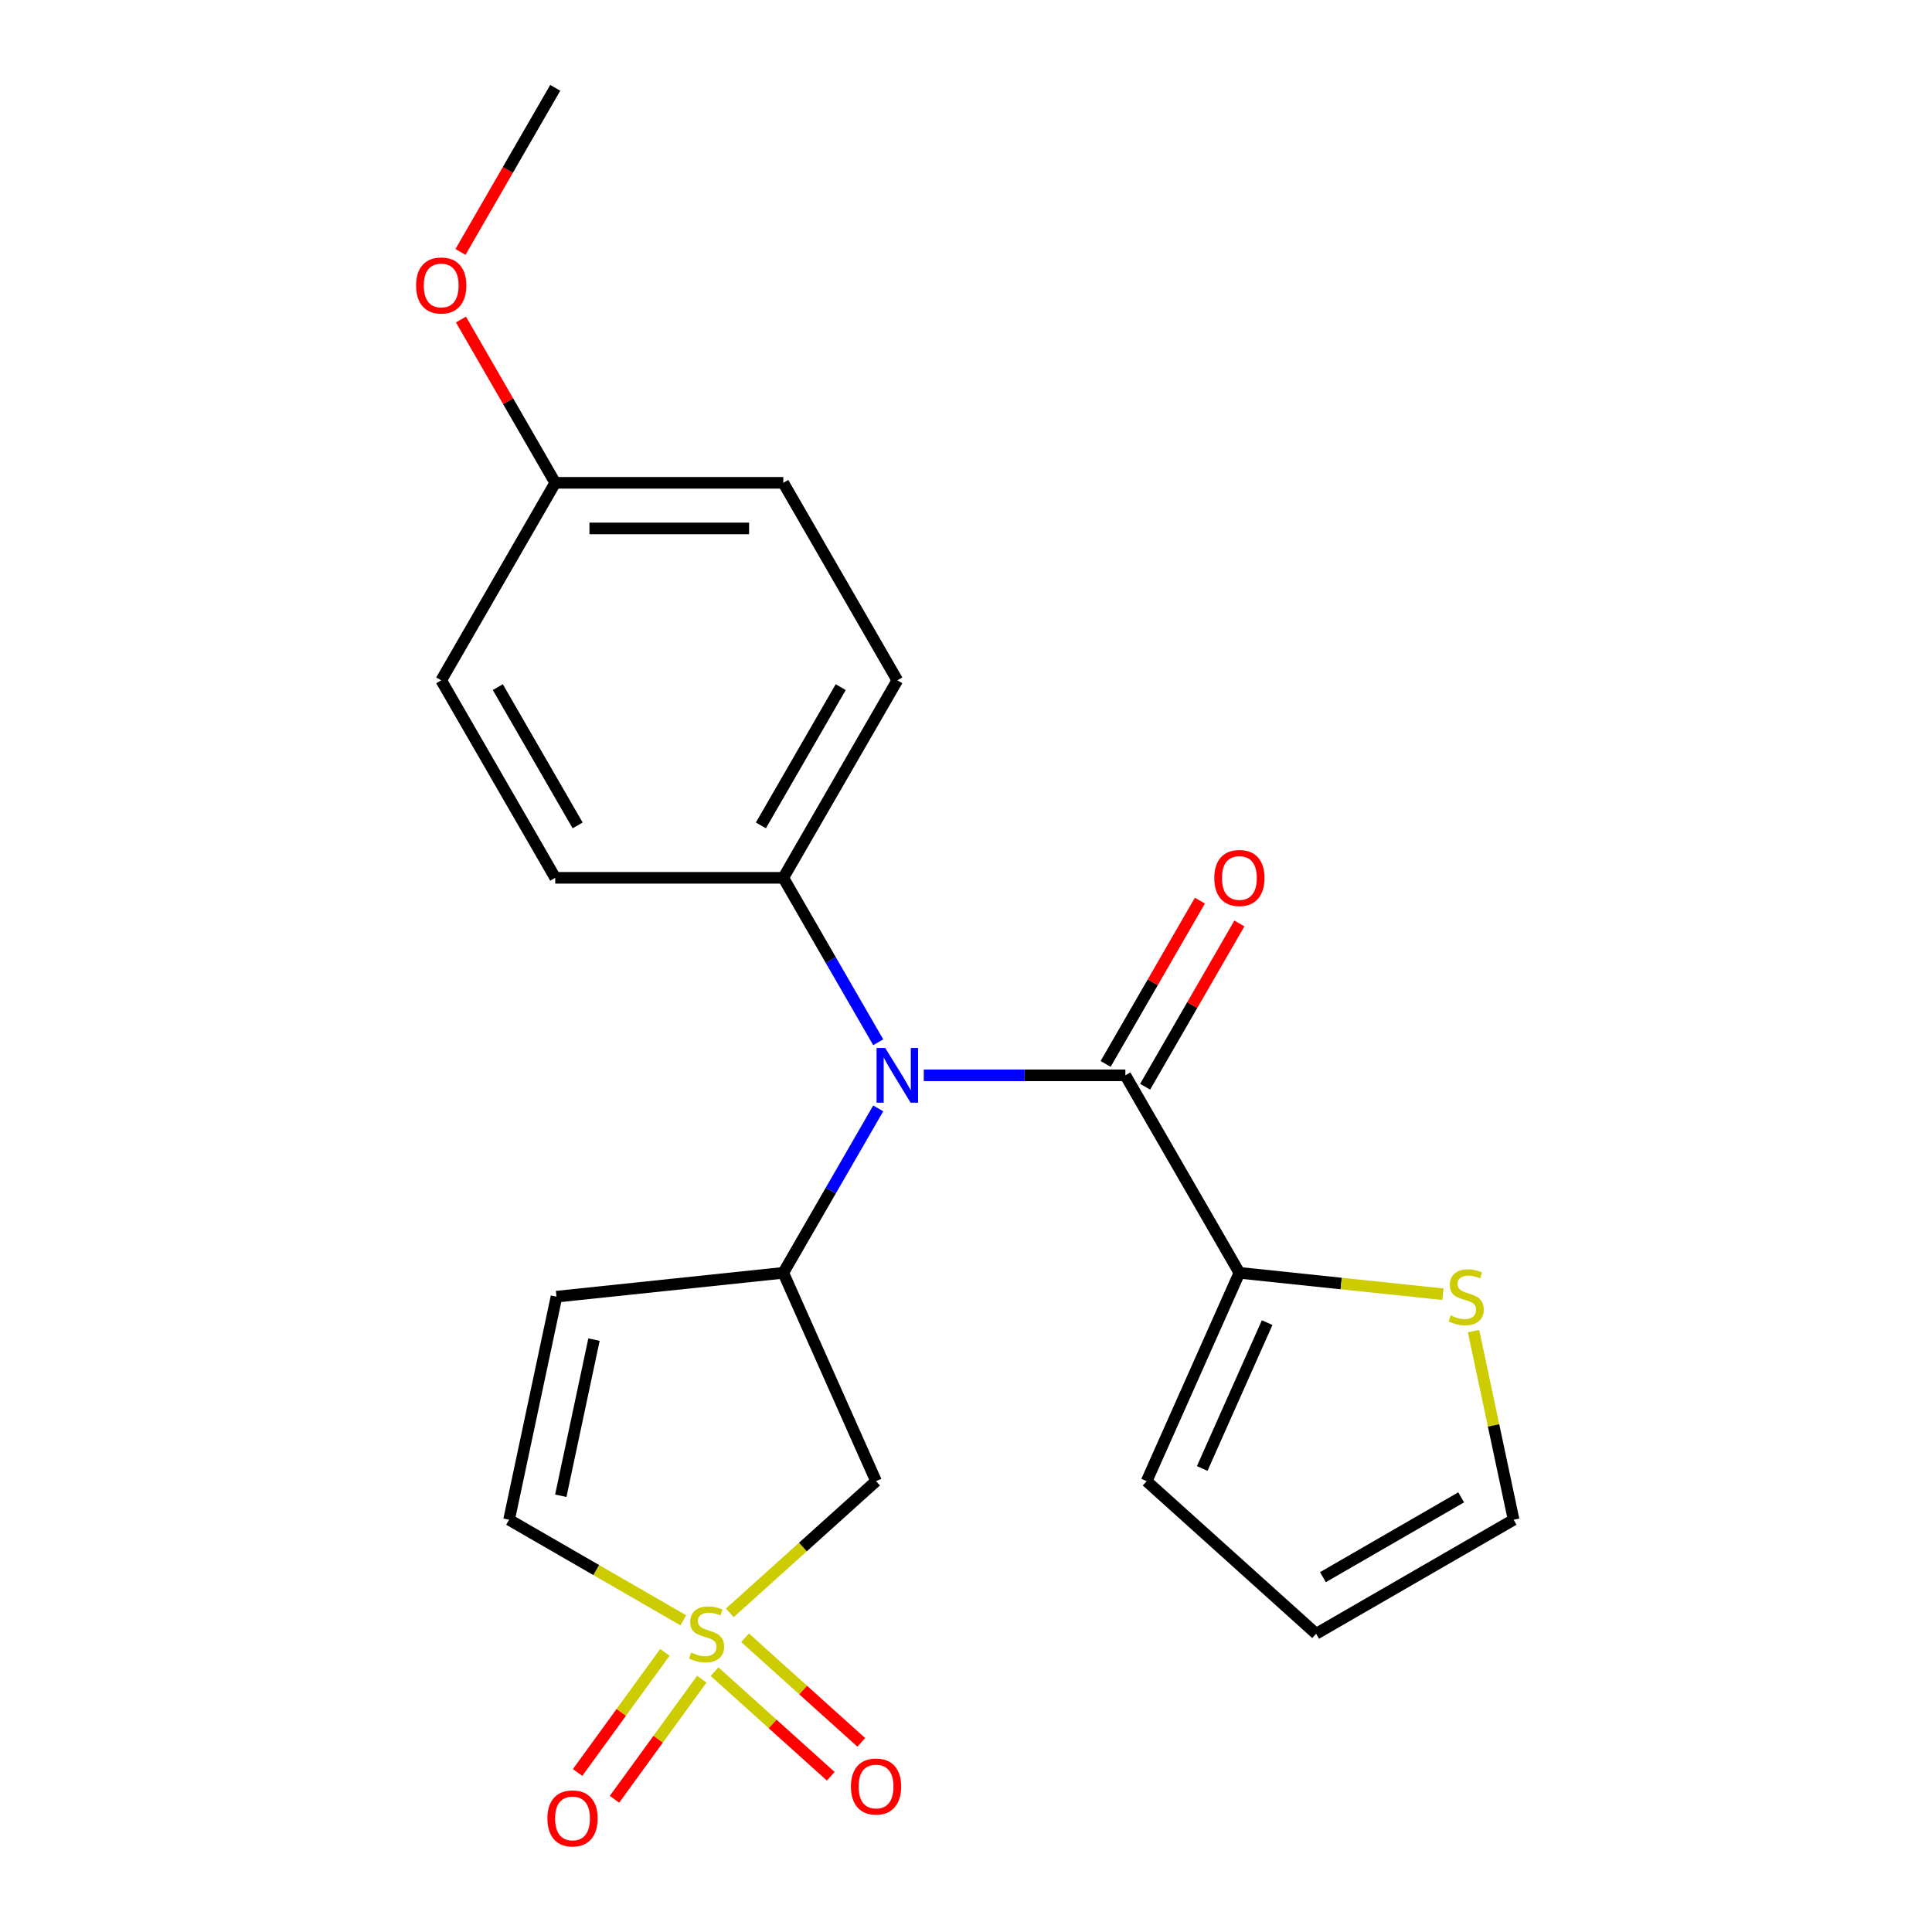 <?xml version='1.0' encoding='iso-8859-1'?>
<svg version='1.1' baseProfile='full'
              xmlns='http://www.w3.org/2000/svg'
                      xmlns:rdkit='http://www.rdkit.org/xml'
                      xmlns:xlink='http://www.w3.org/1999/xlink'
                  xml:space='preserve'
width='1000px' height='1000px' viewBox='0 0 1000 1000'>
<!-- END OF HEADER -->
<rect style='opacity:1.0;fill:#FFFFFF;stroke:none' width='1000' height='1000' x='0' y='0'> </rect>
<path class='bond-3' d='M 377.751,834.8 L 415.596,800.724' style='fill:none;fill-rule:evenodd;stroke:#CCCC00;stroke-width:6px;stroke-linecap:butt;stroke-linejoin:miter;stroke-opacity:1' />
<path class='bond-3' d='M 415.596,800.724 L 453.441,766.648' style='fill:none;fill-rule:evenodd;stroke:#000000;stroke-width:6px;stroke-linecap:butt;stroke-linejoin:miter;stroke-opacity:1' />
<path class='bond-6' d='M 353.689,838.687 L 308.591,812.65' style='fill:none;fill-rule:evenodd;stroke:#CCCC00;stroke-width:6px;stroke-linecap:butt;stroke-linejoin:miter;stroke-opacity:1' />
<path class='bond-6' d='M 308.591,812.65 L 263.493,786.613' style='fill:none;fill-rule:evenodd;stroke:#000000;stroke-width:6px;stroke-linecap:butt;stroke-linejoin:miter;stroke-opacity:1' />
<path class='bond-8' d='M 369.852,865.238 L 399.924,892.315' style='fill:none;fill-rule:evenodd;stroke:#CCCC00;stroke-width:6px;stroke-linecap:butt;stroke-linejoin:miter;stroke-opacity:1' />
<path class='bond-8' d='M 399.924,892.315 L 429.996,919.392' style='fill:none;fill-rule:evenodd;stroke:#FF0000;stroke-width:6px;stroke-linecap:butt;stroke-linejoin:miter;stroke-opacity:1' />
<path class='bond-8' d='M 385.649,847.694 L 415.721,874.771' style='fill:none;fill-rule:evenodd;stroke:#CCCC00;stroke-width:6px;stroke-linecap:butt;stroke-linejoin:miter;stroke-opacity:1' />
<path class='bond-8' d='M 415.721,874.771 L 445.793,901.848' style='fill:none;fill-rule:evenodd;stroke:#FF0000;stroke-width:6px;stroke-linecap:butt;stroke-linejoin:miter;stroke-opacity:1' />
<path class='bond-9' d='M 344.139,855.254 L 321.551,886.343' style='fill:none;fill-rule:evenodd;stroke:#CCCC00;stroke-width:6px;stroke-linecap:butt;stroke-linejoin:miter;stroke-opacity:1' />
<path class='bond-9' d='M 321.551,886.343 L 298.964,917.433' style='fill:none;fill-rule:evenodd;stroke:#FF0000;stroke-width:6px;stroke-linecap:butt;stroke-linejoin:miter;stroke-opacity:1' />
<path class='bond-9' d='M 363.238,869.131 L 340.651,900.22' style='fill:none;fill-rule:evenodd;stroke:#CCCC00;stroke-width:6px;stroke-linecap:butt;stroke-linejoin:miter;stroke-opacity:1' />
<path class='bond-9' d='M 340.651,900.22 L 318.063,931.309' style='fill:none;fill-rule:evenodd;stroke:#FF0000;stroke-width:6px;stroke-linecap:butt;stroke-linejoin:miter;stroke-opacity:1' />
<path class='bond-0' d='M 582.491,556.586 L 530.316,556.586' style='fill:none;fill-rule:evenodd;stroke:#000000;stroke-width:6px;stroke-linecap:butt;stroke-linejoin:miter;stroke-opacity:1' />
<path class='bond-0' d='M 530.316,556.586 L 478.141,556.586' style='fill:none;fill-rule:evenodd;stroke:#0000FF;stroke-width:6px;stroke-linecap:butt;stroke-linejoin:miter;stroke-opacity:1' />
<path class='bond-5' d='M 582.491,556.586 L 641.511,658.813' style='fill:none;fill-rule:evenodd;stroke:#000000;stroke-width:6px;stroke-linecap:butt;stroke-linejoin:miter;stroke-opacity:1' />
<path class='bond-11' d='M 592.713,562.488 L 617.111,520.231' style='fill:none;fill-rule:evenodd;stroke:#000000;stroke-width:6px;stroke-linecap:butt;stroke-linejoin:miter;stroke-opacity:1' />
<path class='bond-11' d='M 617.111,520.231 L 641.508,477.973' style='fill:none;fill-rule:evenodd;stroke:#FF0000;stroke-width:6px;stroke-linecap:butt;stroke-linejoin:miter;stroke-opacity:1' />
<path class='bond-11' d='M 572.268,550.684 L 596.666,508.427' style='fill:none;fill-rule:evenodd;stroke:#000000;stroke-width:6px;stroke-linecap:butt;stroke-linejoin:miter;stroke-opacity:1' />
<path class='bond-11' d='M 596.666,508.427 L 621.063,466.169' style='fill:none;fill-rule:evenodd;stroke:#FF0000;stroke-width:6px;stroke-linecap:butt;stroke-linejoin:miter;stroke-opacity:1' />
<path class='bond-1' d='M 405.429,658.813 L 453.441,766.648' style='fill:none;fill-rule:evenodd;stroke:#000000;stroke-width:6px;stroke-linecap:butt;stroke-linejoin:miter;stroke-opacity:1' />
<path class='bond-2' d='M 405.429,658.813 L 430,616.255' style='fill:none;fill-rule:evenodd;stroke:#000000;stroke-width:6px;stroke-linecap:butt;stroke-linejoin:miter;stroke-opacity:1' />
<path class='bond-2' d='M 430,616.255 L 454.571,573.697' style='fill:none;fill-rule:evenodd;stroke:#0000FF;stroke-width:6px;stroke-linecap:butt;stroke-linejoin:miter;stroke-opacity:1' />
<path class='bond-22' d='M 405.429,658.813 L 288.035,671.151' style='fill:none;fill-rule:evenodd;stroke:#000000;stroke-width:6px;stroke-linecap:butt;stroke-linejoin:miter;stroke-opacity:1' />
<path class='bond-10' d='M 454.571,539.475 L 430,496.918' style='fill:none;fill-rule:evenodd;stroke:#0000FF;stroke-width:6px;stroke-linecap:butt;stroke-linejoin:miter;stroke-opacity:1' />
<path class='bond-10' d='M 430,496.918 L 405.429,454.36' style='fill:none;fill-rule:evenodd;stroke:#000000;stroke-width:6px;stroke-linecap:butt;stroke-linejoin:miter;stroke-opacity:1' />
<path class='bond-4' d='M 288.035,671.151 L 263.493,786.613' style='fill:none;fill-rule:evenodd;stroke:#000000;stroke-width:6px;stroke-linecap:butt;stroke-linejoin:miter;stroke-opacity:1' />
<path class='bond-4' d='M 307.446,693.379 L 290.267,774.202' style='fill:none;fill-rule:evenodd;stroke:#000000;stroke-width:6px;stroke-linecap:butt;stroke-linejoin:miter;stroke-opacity:1' />
<path class='bond-7' d='M 641.511,658.813 L 694.193,664.35' style='fill:none;fill-rule:evenodd;stroke:#000000;stroke-width:6px;stroke-linecap:butt;stroke-linejoin:miter;stroke-opacity:1' />
<path class='bond-7' d='M 694.193,664.35 L 746.874,669.887' style='fill:none;fill-rule:evenodd;stroke:#CCCC00;stroke-width:6px;stroke-linecap:butt;stroke-linejoin:miter;stroke-opacity:1' />
<path class='bond-12' d='M 641.511,658.813 L 593.5,766.648' style='fill:none;fill-rule:evenodd;stroke:#000000;stroke-width:6px;stroke-linecap:butt;stroke-linejoin:miter;stroke-opacity:1' />
<path class='bond-12' d='M 655.877,684.59 L 622.268,760.075' style='fill:none;fill-rule:evenodd;stroke:#000000;stroke-width:6px;stroke-linecap:butt;stroke-linejoin:miter;stroke-opacity:1' />
<path class='bond-13' d='M 762.695,688.982 L 773.071,737.798' style='fill:none;fill-rule:evenodd;stroke:#CCCC00;stroke-width:6px;stroke-linecap:butt;stroke-linejoin:miter;stroke-opacity:1' />
<path class='bond-13' d='M 773.071,737.798 L 783.447,786.613' style='fill:none;fill-rule:evenodd;stroke:#000000;stroke-width:6px;stroke-linecap:butt;stroke-linejoin:miter;stroke-opacity:1' />
<path class='bond-15' d='M 405.429,454.36 L 464.45,352.134' style='fill:none;fill-rule:evenodd;stroke:#000000;stroke-width:6px;stroke-linecap:butt;stroke-linejoin:miter;stroke-opacity:1' />
<path class='bond-15' d='M 393.837,427.222 L 435.152,355.663' style='fill:none;fill-rule:evenodd;stroke:#000000;stroke-width:6px;stroke-linecap:butt;stroke-linejoin:miter;stroke-opacity:1' />
<path class='bond-16' d='M 405.429,454.36 L 287.389,454.36' style='fill:none;fill-rule:evenodd;stroke:#000000;stroke-width:6px;stroke-linecap:butt;stroke-linejoin:miter;stroke-opacity:1' />
<path class='bond-14' d='M 593.5,766.648 L 681.221,845.633' style='fill:none;fill-rule:evenodd;stroke:#000000;stroke-width:6px;stroke-linecap:butt;stroke-linejoin:miter;stroke-opacity:1' />
<path class='bond-24' d='M 783.447,786.613 L 681.221,845.633' style='fill:none;fill-rule:evenodd;stroke:#000000;stroke-width:6px;stroke-linecap:butt;stroke-linejoin:miter;stroke-opacity:1' />
<path class='bond-24' d='M 756.309,775.02 L 684.751,816.335' style='fill:none;fill-rule:evenodd;stroke:#000000;stroke-width:6px;stroke-linecap:butt;stroke-linejoin:miter;stroke-opacity:1' />
<path class='bond-18' d='M 464.45,352.134 L 405.429,249.907' style='fill:none;fill-rule:evenodd;stroke:#000000;stroke-width:6px;stroke-linecap:butt;stroke-linejoin:miter;stroke-opacity:1' />
<path class='bond-19' d='M 287.389,454.36 L 228.368,352.134' style='fill:none;fill-rule:evenodd;stroke:#000000;stroke-width:6px;stroke-linecap:butt;stroke-linejoin:miter;stroke-opacity:1' />
<path class='bond-19' d='M 298.981,427.222 L 257.667,355.663' style='fill:none;fill-rule:evenodd;stroke:#000000;stroke-width:6px;stroke-linecap:butt;stroke-linejoin:miter;stroke-opacity:1' />
<path class='bond-17' d='M 287.389,249.907 L 228.368,352.134' style='fill:none;fill-rule:evenodd;stroke:#000000;stroke-width:6px;stroke-linecap:butt;stroke-linejoin:miter;stroke-opacity:1' />
<path class='bond-20' d='M 287.389,249.907 L 262.991,207.65' style='fill:none;fill-rule:evenodd;stroke:#000000;stroke-width:6px;stroke-linecap:butt;stroke-linejoin:miter;stroke-opacity:1' />
<path class='bond-20' d='M 262.991,207.65 L 238.594,165.392' style='fill:none;fill-rule:evenodd;stroke:#FF0000;stroke-width:6px;stroke-linecap:butt;stroke-linejoin:miter;stroke-opacity:1' />
<path class='bond-23' d='M 287.389,249.907 L 405.429,249.907' style='fill:none;fill-rule:evenodd;stroke:#000000;stroke-width:6px;stroke-linecap:butt;stroke-linejoin:miter;stroke-opacity:1' />
<path class='bond-23' d='M 305.095,273.515 L 387.723,273.515' style='fill:none;fill-rule:evenodd;stroke:#000000;stroke-width:6px;stroke-linecap:butt;stroke-linejoin:miter;stroke-opacity:1' />
<path class='bond-21' d='M 238.34,130.41 L 262.864,87.932' style='fill:none;fill-rule:evenodd;stroke:#FF0000;stroke-width:6px;stroke-linecap:butt;stroke-linejoin:miter;stroke-opacity:1' />
<path class='bond-21' d='M 262.864,87.932 L 287.389,45.455' style='fill:none;fill-rule:evenodd;stroke:#000000;stroke-width:6px;stroke-linecap:butt;stroke-linejoin:miter;stroke-opacity:1' />
<path  class='atom-0' d='M 357.72 855.353
Q 358.04 855.473, 359.36 856.033
Q 360.68 856.593, 362.12 856.953
Q 363.6 857.273, 365.04 857.273
Q 367.72 857.273, 369.28 855.993
Q 370.84 854.673, 370.84 852.393
Q 370.84 850.833, 370.04 849.873
Q 369.28 848.913, 368.08 848.393
Q 366.88 847.873, 364.88 847.273
Q 362.36 846.513, 360.84 845.793
Q 359.36 845.073, 358.28 843.553
Q 357.24 842.033, 357.24 839.473
Q 357.24 835.913, 359.64 833.713
Q 362.08 831.513, 366.88 831.513
Q 370.16 831.513, 373.88 833.073
L 372.96 836.153
Q 369.56 834.753, 367 834.753
Q 364.24 834.753, 362.72 835.913
Q 361.2 837.033, 361.24 838.993
Q 361.24 840.513, 362 841.433
Q 362.8 842.353, 363.92 842.873
Q 365.08 843.393, 367 843.993
Q 369.56 844.793, 371.08 845.593
Q 372.6 846.393, 373.68 848.033
Q 374.8 849.633, 374.8 852.393
Q 374.8 856.313, 372.16 858.433
Q 369.56 860.513, 365.2 860.513
Q 362.68 860.513, 360.76 859.953
Q 358.88 859.433, 356.64 858.513
L 357.72 855.353
' fill='#CCCC00'/>
<path  class='atom-3' d='M 458.19 542.426
L 467.47 557.426
Q 468.39 558.906, 469.87 561.586
Q 471.35 564.266, 471.43 564.426
L 471.43 542.426
L 475.19 542.426
L 475.19 570.746
L 471.31 570.746
L 461.35 554.346
Q 460.19 552.426, 458.95 550.226
Q 457.75 548.026, 457.39 547.346
L 457.39 570.746
L 453.71 570.746
L 453.71 542.426
L 458.19 542.426
' fill='#0000FF'/>
<path  class='atom-8' d='M 750.905 680.871
Q 751.225 680.991, 752.545 681.551
Q 753.865 682.111, 755.305 682.471
Q 756.785 682.791, 758.225 682.791
Q 760.905 682.791, 762.465 681.511
Q 764.025 680.191, 764.025 677.911
Q 764.025 676.351, 763.225 675.391
Q 762.465 674.431, 761.265 673.911
Q 760.065 673.391, 758.065 672.791
Q 755.545 672.031, 754.025 671.311
Q 752.545 670.591, 751.465 669.071
Q 750.425 667.551, 750.425 664.991
Q 750.425 661.431, 752.825 659.231
Q 755.265 657.031, 760.065 657.031
Q 763.345 657.031, 767.065 658.591
L 766.145 661.671
Q 762.745 660.271, 760.185 660.271
Q 757.425 660.271, 755.905 661.431
Q 754.385 662.551, 754.425 664.511
Q 754.425 666.031, 755.185 666.951
Q 755.985 667.871, 757.105 668.391
Q 758.265 668.911, 760.185 669.511
Q 762.745 670.311, 764.265 671.111
Q 765.785 671.911, 766.865 673.551
Q 767.985 675.151, 767.985 677.911
Q 767.985 681.831, 765.345 683.951
Q 762.745 686.031, 758.385 686.031
Q 755.865 686.031, 753.945 685.471
Q 752.065 684.951, 749.825 684.031
L 750.905 680.871
' fill='#CCCC00'/>
<path  class='atom-9' d='M 440.441 924.698
Q 440.441 917.898, 443.801 914.098
Q 447.161 910.298, 453.441 910.298
Q 459.721 910.298, 463.081 914.098
Q 466.441 917.898, 466.441 924.698
Q 466.441 931.578, 463.041 935.498
Q 459.641 939.378, 453.441 939.378
Q 447.201 939.378, 443.801 935.498
Q 440.441 931.618, 440.441 924.698
M 453.441 936.178
Q 457.761 936.178, 460.081 933.298
Q 462.441 930.378, 462.441 924.698
Q 462.441 919.138, 460.081 916.338
Q 457.761 913.498, 453.441 913.498
Q 449.121 913.498, 446.761 916.298
Q 444.441 919.098, 444.441 924.698
Q 444.441 930.418, 446.761 933.298
Q 449.121 936.178, 453.441 936.178
' fill='#FF0000'/>
<path  class='atom-10' d='M 283.337 941.21
Q 283.337 934.41, 286.697 930.61
Q 290.057 926.81, 296.337 926.81
Q 302.617 926.81, 305.977 930.61
Q 309.337 934.41, 309.337 941.21
Q 309.337 948.09, 305.937 952.01
Q 302.537 955.89, 296.337 955.89
Q 290.097 955.89, 286.697 952.01
Q 283.337 948.13, 283.337 941.21
M 296.337 952.69
Q 300.657 952.69, 302.977 949.81
Q 305.337 946.89, 305.337 941.21
Q 305.337 935.65, 302.977 932.85
Q 300.657 930.01, 296.337 930.01
Q 292.017 930.01, 289.657 932.81
Q 287.337 935.61, 287.337 941.21
Q 287.337 946.93, 289.657 949.81
Q 292.017 952.69, 296.337 952.69
' fill='#FF0000'/>
<path  class='atom-12' d='M 628.511 454.44
Q 628.511 447.64, 631.871 443.84
Q 635.231 440.04, 641.511 440.04
Q 647.791 440.04, 651.151 443.84
Q 654.511 447.64, 654.511 454.44
Q 654.511 461.32, 651.111 465.24
Q 647.711 469.12, 641.511 469.12
Q 635.271 469.12, 631.871 465.24
Q 628.511 461.36, 628.511 454.44
M 641.511 465.92
Q 645.831 465.92, 648.151 463.04
Q 650.511 460.12, 650.511 454.44
Q 650.511 448.88, 648.151 446.08
Q 645.831 443.24, 641.511 443.24
Q 637.191 443.24, 634.831 446.04
Q 632.511 448.84, 632.511 454.44
Q 632.511 460.16, 634.831 463.04
Q 637.191 465.92, 641.511 465.92
' fill='#FF0000'/>
<path  class='atom-21' d='M 215.368 147.761
Q 215.368 140.961, 218.728 137.161
Q 222.088 133.361, 228.368 133.361
Q 234.648 133.361, 238.008 137.161
Q 241.368 140.961, 241.368 147.761
Q 241.368 154.641, 237.968 158.561
Q 234.568 162.441, 228.368 162.441
Q 222.128 162.441, 218.728 158.561
Q 215.368 154.681, 215.368 147.761
M 228.368 159.241
Q 232.688 159.241, 235.008 156.361
Q 237.368 153.441, 237.368 147.761
Q 237.368 142.201, 235.008 139.401
Q 232.688 136.561, 228.368 136.561
Q 224.048 136.561, 221.688 139.361
Q 219.368 142.161, 219.368 147.761
Q 219.368 153.481, 221.688 156.361
Q 224.048 159.241, 228.368 159.241
' fill='#FF0000'/>
</svg>
